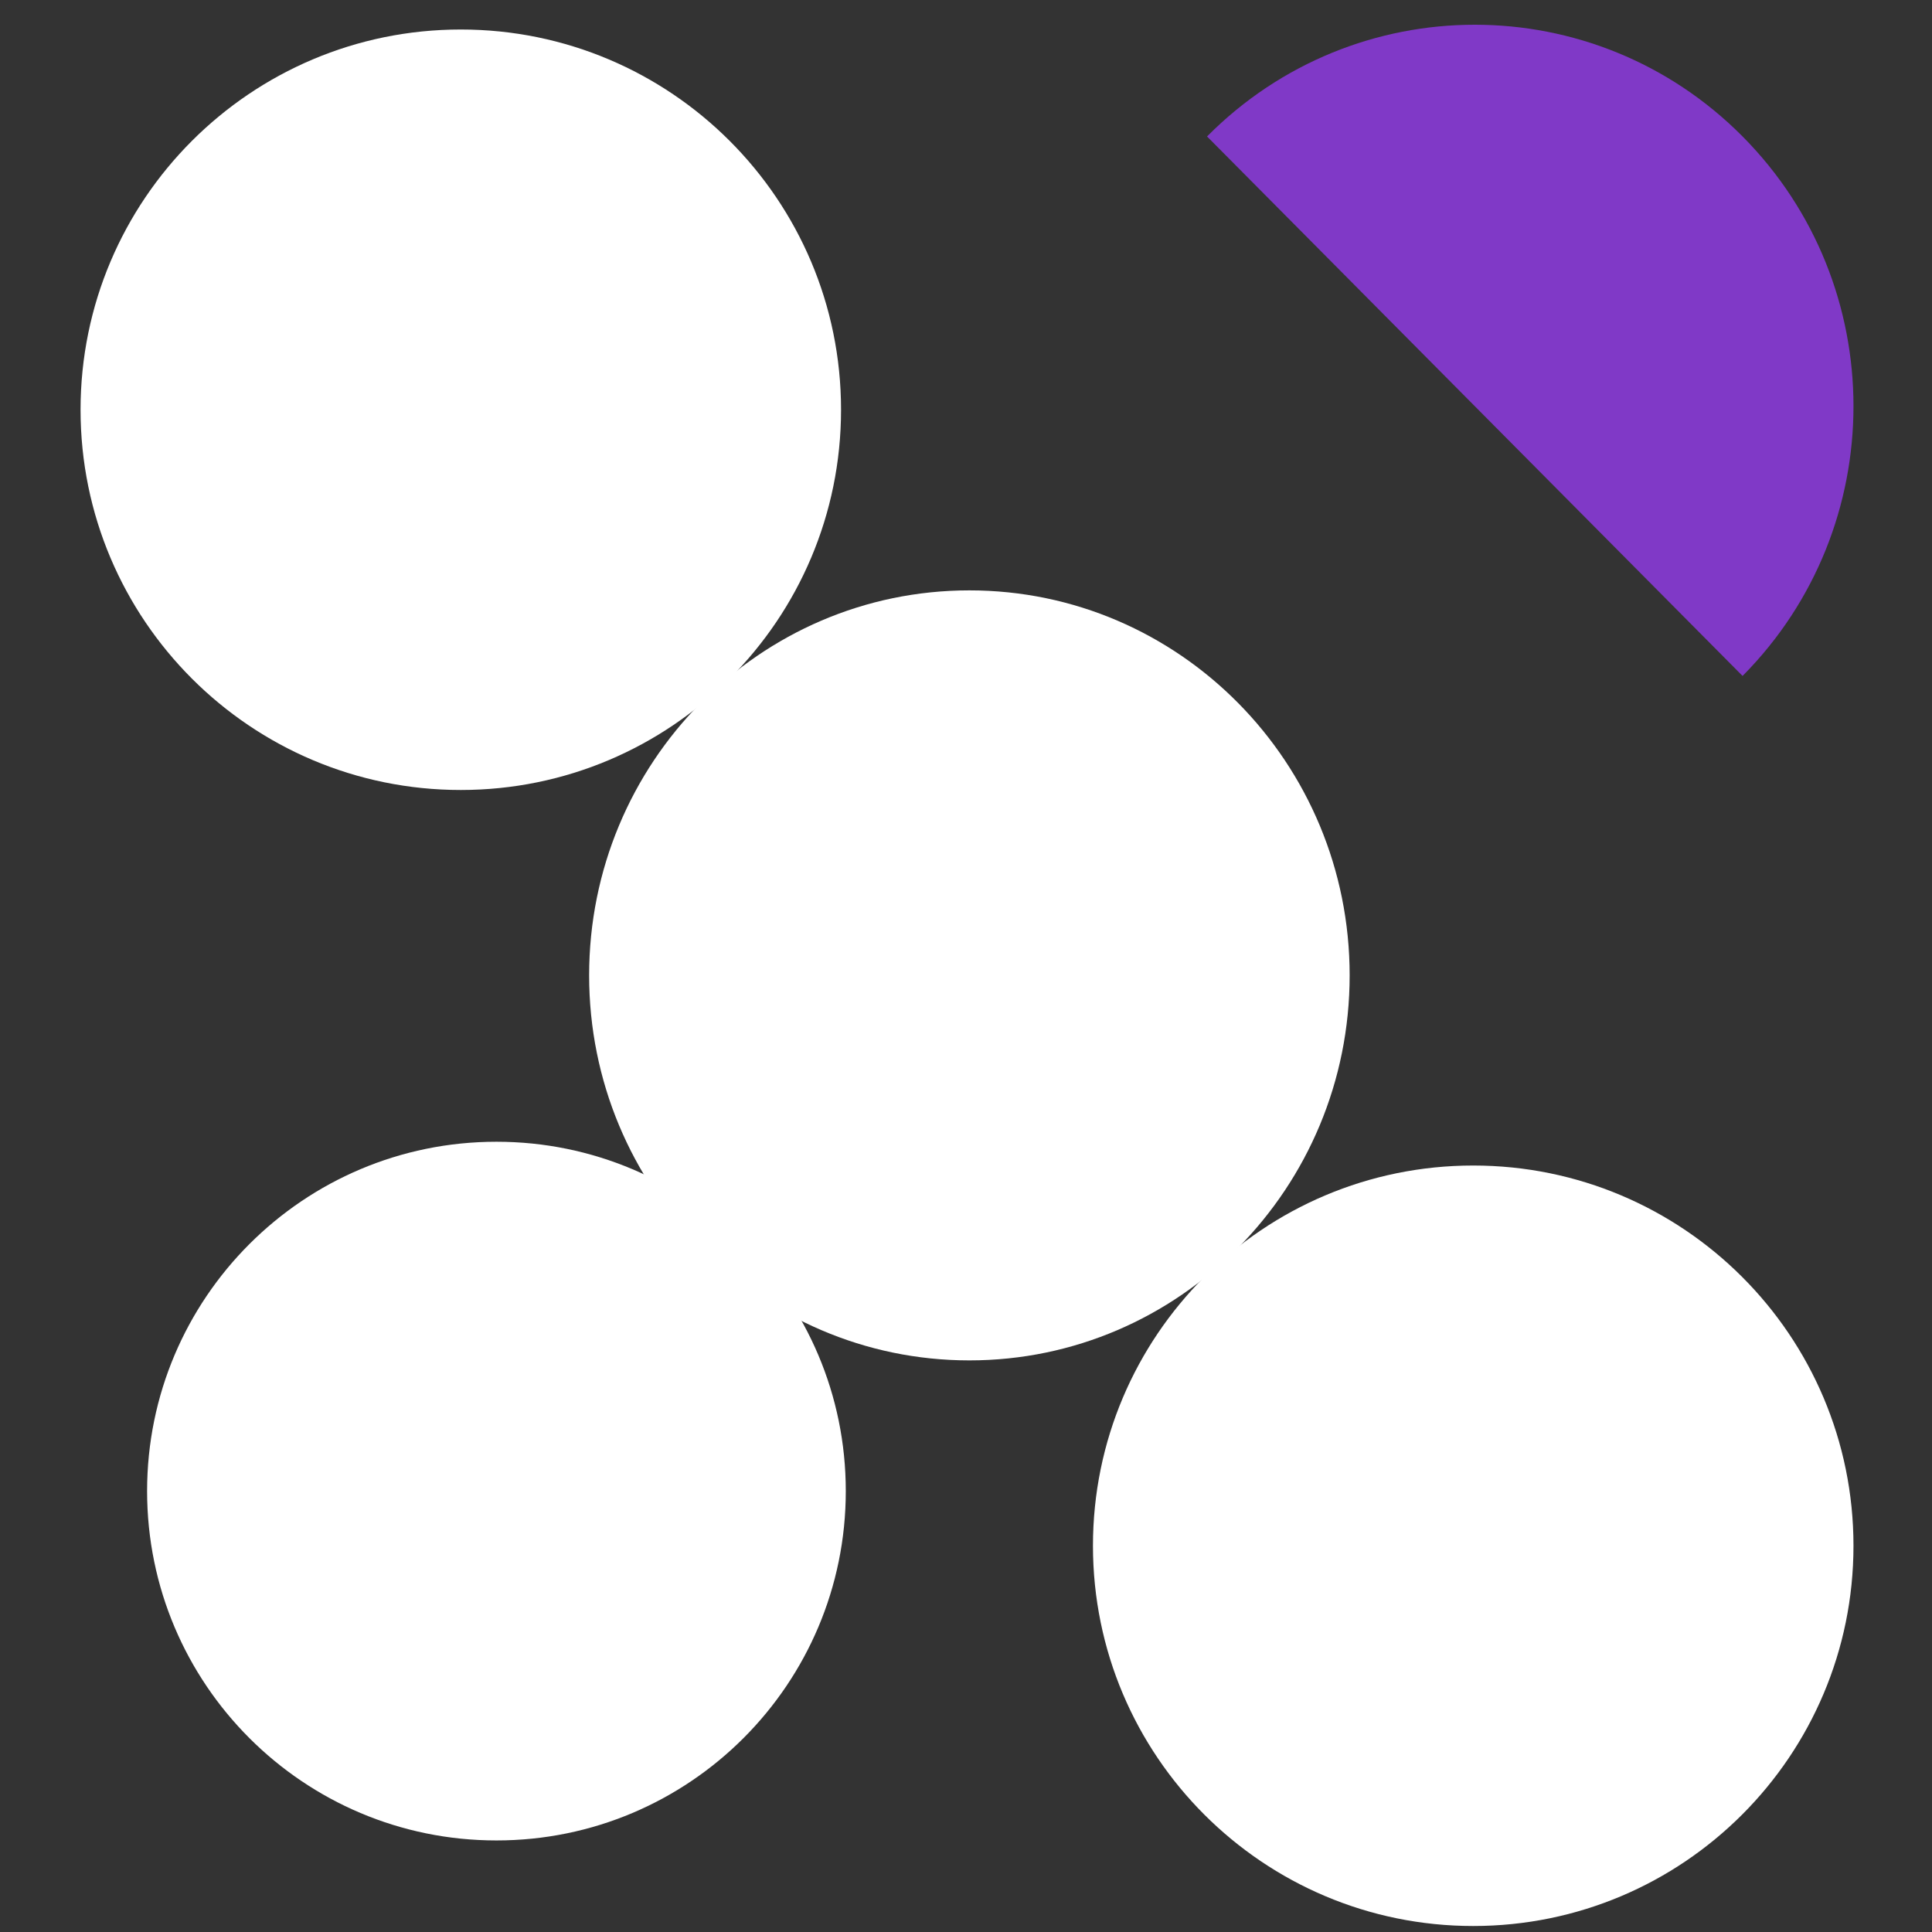 <svg width="59" height="59" viewBox="0 0 59 59" fill="none" xmlns="http://www.w3.org/2000/svg">
<rect x="0" y="0" width="59" height="59" fill="#333333" stroke="none"/>
<g clip-path="url(#clip0_143_3161)">
<path d="M4.492 45.535C4.492 39.643 9.268 34.867 15.161 34.867C21.053 34.867 25.829 39.643 25.829 45.535C25.829 51.428 21.053 56.204 15.161 56.204C9.268 56.204 4.492 51.428 4.492 45.535Z" fill="white"/>
<path d="M33.377 47.205C33.377 40.791 38.577 35.593 44.99 35.593C51.403 35.593 56.602 40.791 56.602 47.205C56.602 53.618 51.403 58.817 44.99 58.817C38.577 58.817 33.377 53.618 33.377 47.205Z" fill="white"/>
<path d="M2.46 12.513C2.46 6.1 7.659 0.901 14.072 0.901C20.485 0.901 25.684 6.1 25.684 12.513C25.684 18.926 20.485 24.125 14.072 24.125C7.659 24.125 2.46 18.926 2.46 12.513Z" fill="white"/>
<path d="M17.991 29.786C17.991 23.293 23.19 18.029 29.604 18.029C36.017 18.029 41.216 23.293 41.216 29.786C41.216 36.28 36.017 41.544 29.604 41.544C23.19 41.544 17.991 36.28 17.991 29.786Z" fill="white"/>
<path d="M36.861 4.167C41.377 -0.382 48.7 -0.382 53.215 4.167C57.731 8.716 57.731 16.093 53.215 20.642" fill="#8039C7"/>
</g>
<defs>
<clipPath id="clip0_143_3161">
<rect width="58.062" height="58.062" fill="white" transform="translate(0.427 0.756)"/>
</clipPath>
</defs>
</svg>
